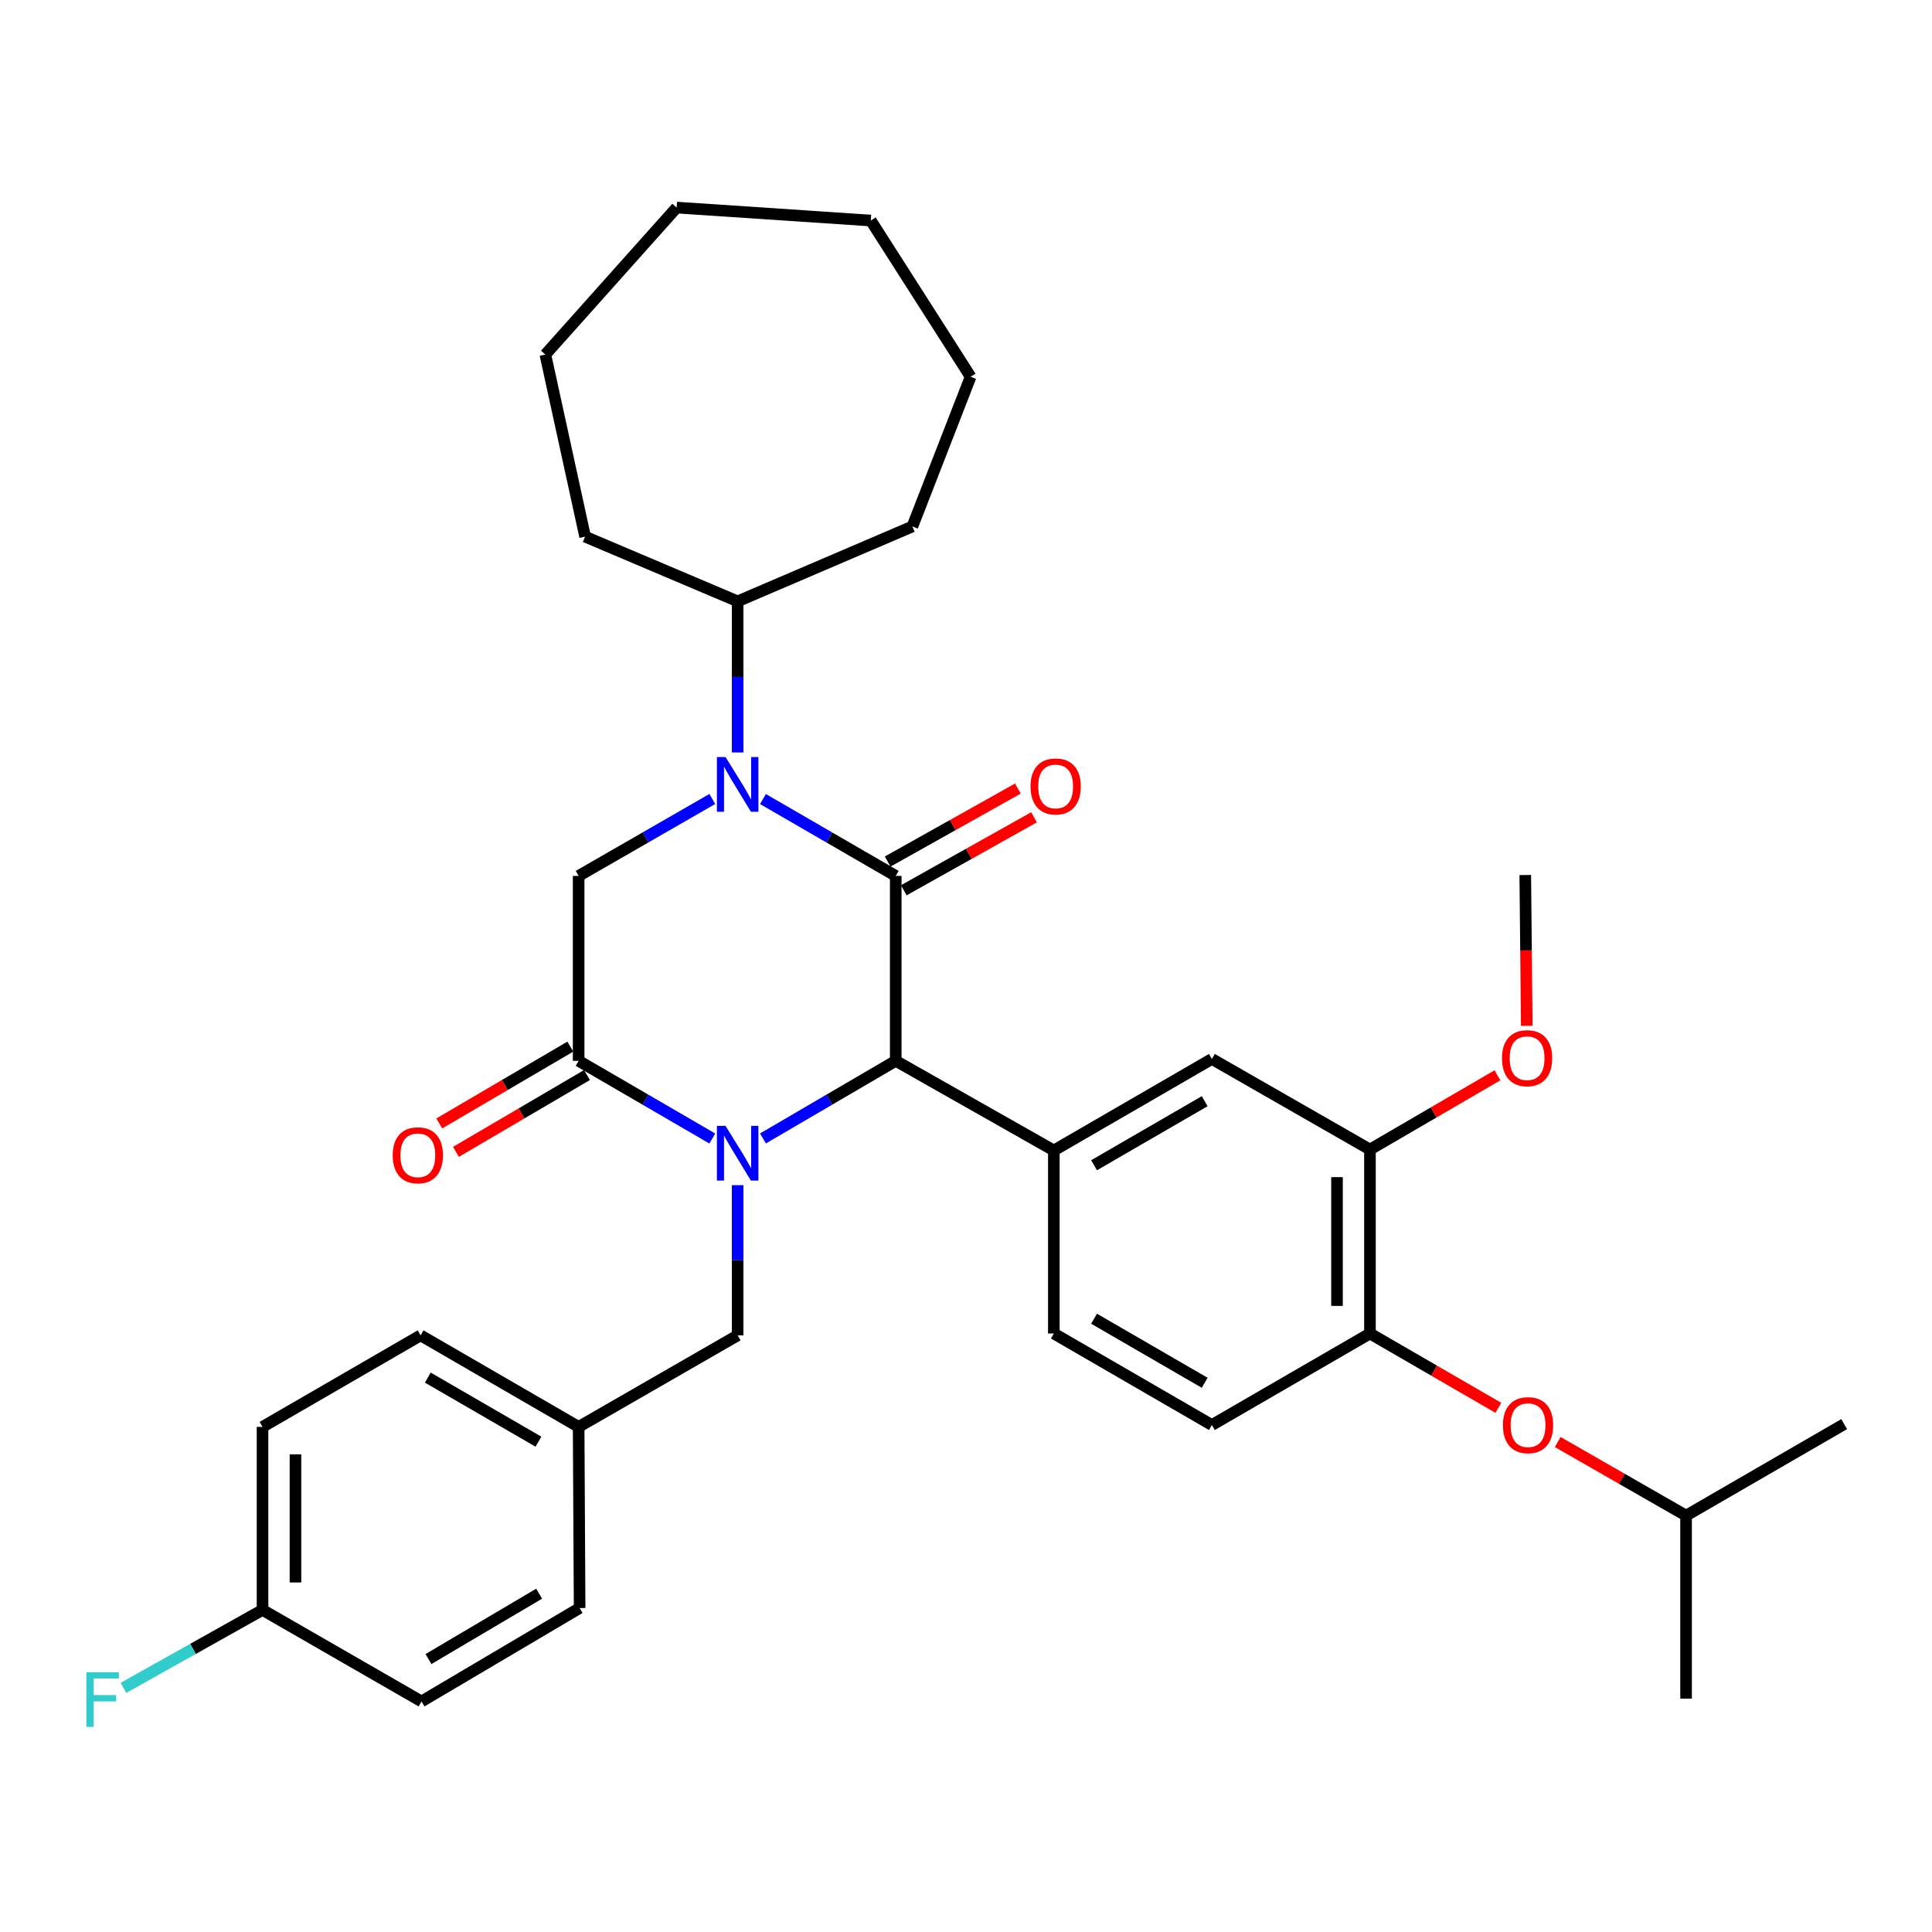 <?xml version='1.0' encoding='iso-8859-1'?>
<svg version='1.1' baseProfile='full'
              xmlns='http://www.w3.org/2000/svg'
                      xmlns:rdkit='http://www.rdkit.org/xml'
                      xmlns:xlink='http://www.w3.org/1999/xlink'
                  xml:space='preserve'
width='1000px' height='1000px' viewBox='0 0 1000 1000'>
<!-- END OF HEADER -->
<rect style='opacity:1.0;fill:#FFFFFF;stroke:none' width='1000' height='1000' x='0' y='0'> </rect>
<path class='bond-2' d='M 394.913,589.256 L 429.271,569.171' style='fill:none;fill-rule:evenodd;stroke:#0000FF;stroke-width:6px;stroke-linecap:butt;stroke-linejoin:miter;stroke-opacity:1' />
<path class='bond-2' d='M 429.271,569.171 L 463.629,549.086' style='fill:none;fill-rule:evenodd;stroke:#000000;stroke-width:6px;stroke-linecap:butt;stroke-linejoin:miter;stroke-opacity:1' />
<path class='bond-3' d='M 368.684,589.294 L 334.094,569.19' style='fill:none;fill-rule:evenodd;stroke:#0000FF;stroke-width:6px;stroke-linecap:butt;stroke-linejoin:miter;stroke-opacity:1' />
<path class='bond-3' d='M 334.094,569.19 L 299.504,549.086' style='fill:none;fill-rule:evenodd;stroke:#000000;stroke-width:6px;stroke-linecap:butt;stroke-linejoin:miter;stroke-opacity:1' />
<path class='bond-7' d='M 381.804,613.436 L 381.804,652.31' style='fill:none;fill-rule:evenodd;stroke:#0000FF;stroke-width:6px;stroke-linecap:butt;stroke-linejoin:miter;stroke-opacity:1' />
<path class='bond-7' d='M 381.804,652.31 L 381.804,691.184' style='fill:none;fill-rule:evenodd;stroke:#000000;stroke-width:6px;stroke-linecap:butt;stroke-linejoin:miter;stroke-opacity:1' />
<path class='bond-0' d='M 463.629,453.371 L 463.629,549.086' style='fill:none;fill-rule:evenodd;stroke:#000000;stroke-width:6px;stroke-linecap:butt;stroke-linejoin:miter;stroke-opacity:1' />
<path class='bond-10' d='M 467.798,460.809 L 501.499,441.92' style='fill:none;fill-rule:evenodd;stroke:#000000;stroke-width:6px;stroke-linecap:butt;stroke-linejoin:miter;stroke-opacity:1' />
<path class='bond-10' d='M 501.499,441.92 L 535.199,423.032' style='fill:none;fill-rule:evenodd;stroke:#FF0000;stroke-width:6px;stroke-linecap:butt;stroke-linejoin:miter;stroke-opacity:1' />
<path class='bond-10' d='M 459.461,445.933 L 493.161,427.045' style='fill:none;fill-rule:evenodd;stroke:#000000;stroke-width:6px;stroke-linecap:butt;stroke-linejoin:miter;stroke-opacity:1' />
<path class='bond-10' d='M 493.161,427.045 L 526.861,408.156' style='fill:none;fill-rule:evenodd;stroke:#FF0000;stroke-width:6px;stroke-linecap:butt;stroke-linejoin:miter;stroke-opacity:1' />
<path class='bond-34' d='M 463.629,453.371 L 429.268,433.48' style='fill:none;fill-rule:evenodd;stroke:#000000;stroke-width:6px;stroke-linecap:butt;stroke-linejoin:miter;stroke-opacity:1' />
<path class='bond-34' d='M 429.268,433.48 L 394.908,413.588' style='fill:none;fill-rule:evenodd;stroke:#0000FF;stroke-width:6px;stroke-linecap:butt;stroke-linejoin:miter;stroke-opacity:1' />
<path class='bond-1' d='M 368.69,413.55 L 334.097,433.461' style='fill:none;fill-rule:evenodd;stroke:#0000FF;stroke-width:6px;stroke-linecap:butt;stroke-linejoin:miter;stroke-opacity:1' />
<path class='bond-1' d='M 334.097,433.461 L 299.504,453.371' style='fill:none;fill-rule:evenodd;stroke:#000000;stroke-width:6px;stroke-linecap:butt;stroke-linejoin:miter;stroke-opacity:1' />
<path class='bond-12' d='M 381.804,389.473 L 381.804,350.364' style='fill:none;fill-rule:evenodd;stroke:#0000FF;stroke-width:6px;stroke-linecap:butt;stroke-linejoin:miter;stroke-opacity:1' />
<path class='bond-12' d='M 381.804,350.364 L 381.804,311.254' style='fill:none;fill-rule:evenodd;stroke:#000000;stroke-width:6px;stroke-linecap:butt;stroke-linejoin:miter;stroke-opacity:1' />
<path class='bond-5' d='M 463.629,549.086 L 545.465,595.479' style='fill:none;fill-rule:evenodd;stroke:#000000;stroke-width:6px;stroke-linecap:butt;stroke-linejoin:miter;stroke-opacity:1' />
<path class='bond-4' d='M 299.504,549.086 L 299.504,453.371' style='fill:none;fill-rule:evenodd;stroke:#000000;stroke-width:6px;stroke-linecap:butt;stroke-linejoin:miter;stroke-opacity:1' />
<path class='bond-11' d='M 295.192,541.73 L 261.28,561.612' style='fill:none;fill-rule:evenodd;stroke:#000000;stroke-width:6px;stroke-linecap:butt;stroke-linejoin:miter;stroke-opacity:1' />
<path class='bond-11' d='M 261.28,561.612 L 227.367,581.494' style='fill:none;fill-rule:evenodd;stroke:#FF0000;stroke-width:6px;stroke-linecap:butt;stroke-linejoin:miter;stroke-opacity:1' />
<path class='bond-11' d='M 303.817,556.441 L 269.904,576.323' style='fill:none;fill-rule:evenodd;stroke:#000000;stroke-width:6px;stroke-linecap:butt;stroke-linejoin:miter;stroke-opacity:1' />
<path class='bond-11' d='M 269.904,576.323 L 235.992,596.205' style='fill:none;fill-rule:evenodd;stroke:#FF0000;stroke-width:6px;stroke-linecap:butt;stroke-linejoin:miter;stroke-opacity:1' />
<path class='bond-6' d='M 545.465,595.479 L 627.271,548.11' style='fill:none;fill-rule:evenodd;stroke:#000000;stroke-width:6px;stroke-linecap:butt;stroke-linejoin:miter;stroke-opacity:1' />
<path class='bond-6' d='M 566.281,603.131 L 623.545,569.973' style='fill:none;fill-rule:evenodd;stroke:#000000;stroke-width:6px;stroke-linecap:butt;stroke-linejoin:miter;stroke-opacity:1' />
<path class='bond-14' d='M 545.465,595.479 L 545.465,690.218' style='fill:none;fill-rule:evenodd;stroke:#000000;stroke-width:6px;stroke-linecap:butt;stroke-linejoin:miter;stroke-opacity:1' />
<path class='bond-9' d='M 627.271,548.11 L 709.087,594.996' style='fill:none;fill-rule:evenodd;stroke:#000000;stroke-width:6px;stroke-linecap:butt;stroke-linejoin:miter;stroke-opacity:1' />
<path class='bond-16' d='M 381.804,691.184 L 299.504,738.553' style='fill:none;fill-rule:evenodd;stroke:#000000;stroke-width:6px;stroke-linecap:butt;stroke-linejoin:miter;stroke-opacity:1' />
<path class='bond-8' d='M 709.087,690.218 L 627.271,737.587' style='fill:none;fill-rule:evenodd;stroke:#000000;stroke-width:6px;stroke-linecap:butt;stroke-linejoin:miter;stroke-opacity:1' />
<path class='bond-13' d='M 709.087,690.218 L 742.318,709.455' style='fill:none;fill-rule:evenodd;stroke:#000000;stroke-width:6px;stroke-linecap:butt;stroke-linejoin:miter;stroke-opacity:1' />
<path class='bond-13' d='M 742.318,709.455 L 775.549,728.693' style='fill:none;fill-rule:evenodd;stroke:#FF0000;stroke-width:6px;stroke-linecap:butt;stroke-linejoin:miter;stroke-opacity:1' />
<path class='bond-36' d='M 709.087,690.218 L 709.087,594.996' style='fill:none;fill-rule:evenodd;stroke:#000000;stroke-width:6px;stroke-linecap:butt;stroke-linejoin:miter;stroke-opacity:1' />
<path class='bond-36' d='M 692.035,675.934 L 692.035,609.279' style='fill:none;fill-rule:evenodd;stroke:#000000;stroke-width:6px;stroke-linecap:butt;stroke-linejoin:miter;stroke-opacity:1' />
<path class='bond-18' d='M 709.087,594.996 L 742.077,575.786' style='fill:none;fill-rule:evenodd;stroke:#000000;stroke-width:6px;stroke-linecap:butt;stroke-linejoin:miter;stroke-opacity:1' />
<path class='bond-18' d='M 742.077,575.786 L 775.068,556.576' style='fill:none;fill-rule:evenodd;stroke:#FF0000;stroke-width:6px;stroke-linecap:butt;stroke-linejoin:miter;stroke-opacity:1' />
<path class='bond-25' d='M 381.804,311.254 L 302.858,277.773' style='fill:none;fill-rule:evenodd;stroke:#000000;stroke-width:6px;stroke-linecap:butt;stroke-linejoin:miter;stroke-opacity:1' />
<path class='bond-26' d='M 381.804,311.254 L 472.251,272.506' style='fill:none;fill-rule:evenodd;stroke:#000000;stroke-width:6px;stroke-linecap:butt;stroke-linejoin:miter;stroke-opacity:1' />
<path class='bond-24' d='M 806.27,746.391 L 839.49,765.437' style='fill:none;fill-rule:evenodd;stroke:#FF0000;stroke-width:6px;stroke-linecap:butt;stroke-linejoin:miter;stroke-opacity:1' />
<path class='bond-24' d='M 839.49,765.437 L 872.71,784.482' style='fill:none;fill-rule:evenodd;stroke:#000000;stroke-width:6px;stroke-linecap:butt;stroke-linejoin:miter;stroke-opacity:1' />
<path class='bond-15' d='M 545.465,690.218 L 627.271,737.587' style='fill:none;fill-rule:evenodd;stroke:#000000;stroke-width:6px;stroke-linecap:butt;stroke-linejoin:miter;stroke-opacity:1' />
<path class='bond-15' d='M 566.281,682.565 L 623.545,715.724' style='fill:none;fill-rule:evenodd;stroke:#000000;stroke-width:6px;stroke-linecap:butt;stroke-linejoin:miter;stroke-opacity:1' />
<path class='bond-20' d='M 299.504,738.553 L 300.007,832.316' style='fill:none;fill-rule:evenodd;stroke:#000000;stroke-width:6px;stroke-linecap:butt;stroke-linejoin:miter;stroke-opacity:1' />
<path class='bond-21' d='M 299.504,738.553 L 217.707,691.184' style='fill:none;fill-rule:evenodd;stroke:#000000;stroke-width:6px;stroke-linecap:butt;stroke-linejoin:miter;stroke-opacity:1' />
<path class='bond-21' d='M 278.689,746.205 L 221.431,713.046' style='fill:none;fill-rule:evenodd;stroke:#000000;stroke-width:6px;stroke-linecap:butt;stroke-linejoin:miter;stroke-opacity:1' />
<path class='bond-17' d='M 135.882,833.292 L 135.882,738.553' style='fill:none;fill-rule:evenodd;stroke:#000000;stroke-width:6px;stroke-linecap:butt;stroke-linejoin:miter;stroke-opacity:1' />
<path class='bond-17' d='M 152.935,819.081 L 152.935,752.764' style='fill:none;fill-rule:evenodd;stroke:#000000;stroke-width:6px;stroke-linecap:butt;stroke-linejoin:miter;stroke-opacity:1' />
<path class='bond-19' d='M 135.882,833.292 L 99.891,853.464' style='fill:none;fill-rule:evenodd;stroke:#000000;stroke-width:6px;stroke-linecap:butt;stroke-linejoin:miter;stroke-opacity:1' />
<path class='bond-19' d='M 99.891,853.464 L 63.901,873.636' style='fill:none;fill-rule:evenodd;stroke:#33CCCC;stroke-width:6px;stroke-linecap:butt;stroke-linejoin:miter;stroke-opacity:1' />
<path class='bond-35' d='M 135.882,833.292 L 218.181,880.661' style='fill:none;fill-rule:evenodd;stroke:#000000;stroke-width:6px;stroke-linecap:butt;stroke-linejoin:miter;stroke-opacity:1' />
<path class='bond-27' d='M 790.254,530.948 L 789.863,491.927' style='fill:none;fill-rule:evenodd;stroke:#FF0000;stroke-width:6px;stroke-linecap:butt;stroke-linejoin:miter;stroke-opacity:1' />
<path class='bond-27' d='M 789.863,491.927 L 789.473,452.907' style='fill:none;fill-rule:evenodd;stroke:#000000;stroke-width:6px;stroke-linecap:butt;stroke-linejoin:miter;stroke-opacity:1' />
<path class='bond-23' d='M 300.007,832.316 L 218.181,880.661' style='fill:none;fill-rule:evenodd;stroke:#000000;stroke-width:6px;stroke-linecap:butt;stroke-linejoin:miter;stroke-opacity:1' />
<path class='bond-23' d='M 279.058,824.886 L 221.78,858.727' style='fill:none;fill-rule:evenodd;stroke:#000000;stroke-width:6px;stroke-linecap:butt;stroke-linejoin:miter;stroke-opacity:1' />
<path class='bond-22' d='M 217.707,691.184 L 135.882,738.553' style='fill:none;fill-rule:evenodd;stroke:#000000;stroke-width:6px;stroke-linecap:butt;stroke-linejoin:miter;stroke-opacity:1' />
<path class='bond-28' d='M 872.71,784.482 L 954.545,737.123' style='fill:none;fill-rule:evenodd;stroke:#000000;stroke-width:6px;stroke-linecap:butt;stroke-linejoin:miter;stroke-opacity:1' />
<path class='bond-29' d='M 872.71,784.482 L 872.71,879.211' style='fill:none;fill-rule:evenodd;stroke:#000000;stroke-width:6px;stroke-linecap:butt;stroke-linejoin:miter;stroke-opacity:1' />
<path class='bond-30' d='M 302.858,277.773 L 282.272,183.509' style='fill:none;fill-rule:evenodd;stroke:#000000;stroke-width:6px;stroke-linecap:butt;stroke-linejoin:miter;stroke-opacity:1' />
<path class='bond-31' d='M 472.251,272.506 L 502.387,195.01' style='fill:none;fill-rule:evenodd;stroke:#000000;stroke-width:6px;stroke-linecap:butt;stroke-linejoin:miter;stroke-opacity:1' />
<path class='bond-33' d='M 282.272,183.509 L 350.227,107.443' style='fill:none;fill-rule:evenodd;stroke:#000000;stroke-width:6px;stroke-linecap:butt;stroke-linejoin:miter;stroke-opacity:1' />
<path class='bond-32' d='M 502.387,195.01 L 450.726,114.151' style='fill:none;fill-rule:evenodd;stroke:#000000;stroke-width:6px;stroke-linecap:butt;stroke-linejoin:miter;stroke-opacity:1' />
<path class='bond-37' d='M 450.726,114.151 L 350.227,107.443' style='fill:none;fill-rule:evenodd;stroke:#000000;stroke-width:6px;stroke-linecap:butt;stroke-linejoin:miter;stroke-opacity:1' />
<path  class='atom-0' d='M 375.544 582.759
L 384.824 597.759
Q 385.744 599.239, 387.224 601.919
Q 388.704 604.599, 388.784 604.759
L 388.784 582.759
L 392.544 582.759
L 392.544 611.079
L 388.664 611.079
L 378.704 594.679
Q 377.544 592.759, 376.304 590.559
Q 375.104 588.359, 374.744 587.679
L 374.744 611.079
L 371.064 611.079
L 371.064 582.759
L 375.544 582.759
' fill='#0000FF'/>
<path  class='atom-2' d='M 375.544 391.842
L 384.824 406.842
Q 385.744 408.322, 387.224 411.002
Q 388.704 413.682, 388.784 413.842
L 388.784 391.842
L 392.544 391.842
L 392.544 420.162
L 388.664 420.162
L 378.704 403.762
Q 377.544 401.842, 376.304 399.642
Q 375.104 397.442, 374.744 396.762
L 374.744 420.162
L 371.064 420.162
L 371.064 391.842
L 375.544 391.842
' fill='#0000FF'/>
<path  class='atom-11' d='M 533.402 407.058
Q 533.402 400.258, 536.762 396.458
Q 540.122 392.658, 546.402 392.658
Q 552.682 392.658, 556.042 396.458
Q 559.402 400.258, 559.402 407.058
Q 559.402 413.938, 556.002 417.858
Q 552.602 421.738, 546.402 421.738
Q 540.162 421.738, 536.762 417.858
Q 533.402 413.978, 533.402 407.058
M 546.402 418.538
Q 550.722 418.538, 553.042 415.658
Q 555.402 412.738, 555.402 407.058
Q 555.402 401.498, 553.042 398.698
Q 550.722 395.858, 546.402 395.858
Q 542.082 395.858, 539.722 398.658
Q 537.402 401.458, 537.402 407.058
Q 537.402 412.778, 539.722 415.658
Q 542.082 418.538, 546.402 418.538
' fill='#FF0000'/>
<path  class='atom-12' d='M 203.267 597.965
Q 203.267 591.165, 206.627 587.365
Q 209.987 583.565, 216.267 583.565
Q 222.547 583.565, 225.907 587.365
Q 229.267 591.165, 229.267 597.965
Q 229.267 604.845, 225.867 608.765
Q 222.467 612.645, 216.267 612.645
Q 210.027 612.645, 206.627 608.765
Q 203.267 604.885, 203.267 597.965
M 216.267 609.445
Q 220.587 609.445, 222.907 606.565
Q 225.267 603.645, 225.267 597.965
Q 225.267 592.405, 222.907 589.605
Q 220.587 586.765, 216.267 586.765
Q 211.947 586.765, 209.587 589.565
Q 207.267 592.365, 207.267 597.965
Q 207.267 603.685, 209.587 606.565
Q 211.947 609.445, 216.267 609.445
' fill='#FF0000'/>
<path  class='atom-14' d='M 777.913 737.667
Q 777.913 730.867, 781.273 727.067
Q 784.633 723.267, 790.913 723.267
Q 797.193 723.267, 800.553 727.067
Q 803.913 730.867, 803.913 737.667
Q 803.913 744.547, 800.513 748.467
Q 797.113 752.347, 790.913 752.347
Q 784.673 752.347, 781.273 748.467
Q 777.913 744.587, 777.913 737.667
M 790.913 749.147
Q 795.233 749.147, 797.553 746.267
Q 799.913 743.347, 799.913 737.667
Q 799.913 732.107, 797.553 729.307
Q 795.233 726.467, 790.913 726.467
Q 786.593 726.467, 784.233 729.267
Q 781.913 732.067, 781.913 737.667
Q 781.913 743.387, 784.233 746.267
Q 786.593 749.147, 790.913 749.147
' fill='#FF0000'/>
<path  class='atom-19' d='M 777.42 547.716
Q 777.42 540.916, 780.78 537.116
Q 784.14 533.316, 790.42 533.316
Q 796.7 533.316, 800.06 537.116
Q 803.42 540.916, 803.42 547.716
Q 803.42 554.596, 800.02 558.516
Q 796.62 562.396, 790.42 562.396
Q 784.18 562.396, 780.78 558.516
Q 777.42 554.636, 777.42 547.716
M 790.42 559.196
Q 794.74 559.196, 797.06 556.316
Q 799.42 553.396, 799.42 547.716
Q 799.42 542.156, 797.06 539.356
Q 794.74 536.516, 790.42 536.516
Q 786.1 536.516, 783.74 539.316
Q 781.42 542.116, 781.42 547.716
Q 781.42 553.436, 783.74 556.316
Q 786.1 559.196, 790.42 559.196
' fill='#FF0000'/>
<path  class='atom-20' d='M 44.689 865.525
L 61.529 865.525
L 61.529 868.765
L 48.489 868.765
L 48.489 877.365
L 60.089 877.365
L 60.089 880.645
L 48.489 880.645
L 48.489 893.845
L 44.689 893.845
L 44.689 865.525
' fill='#33CCCC'/>
</svg>
